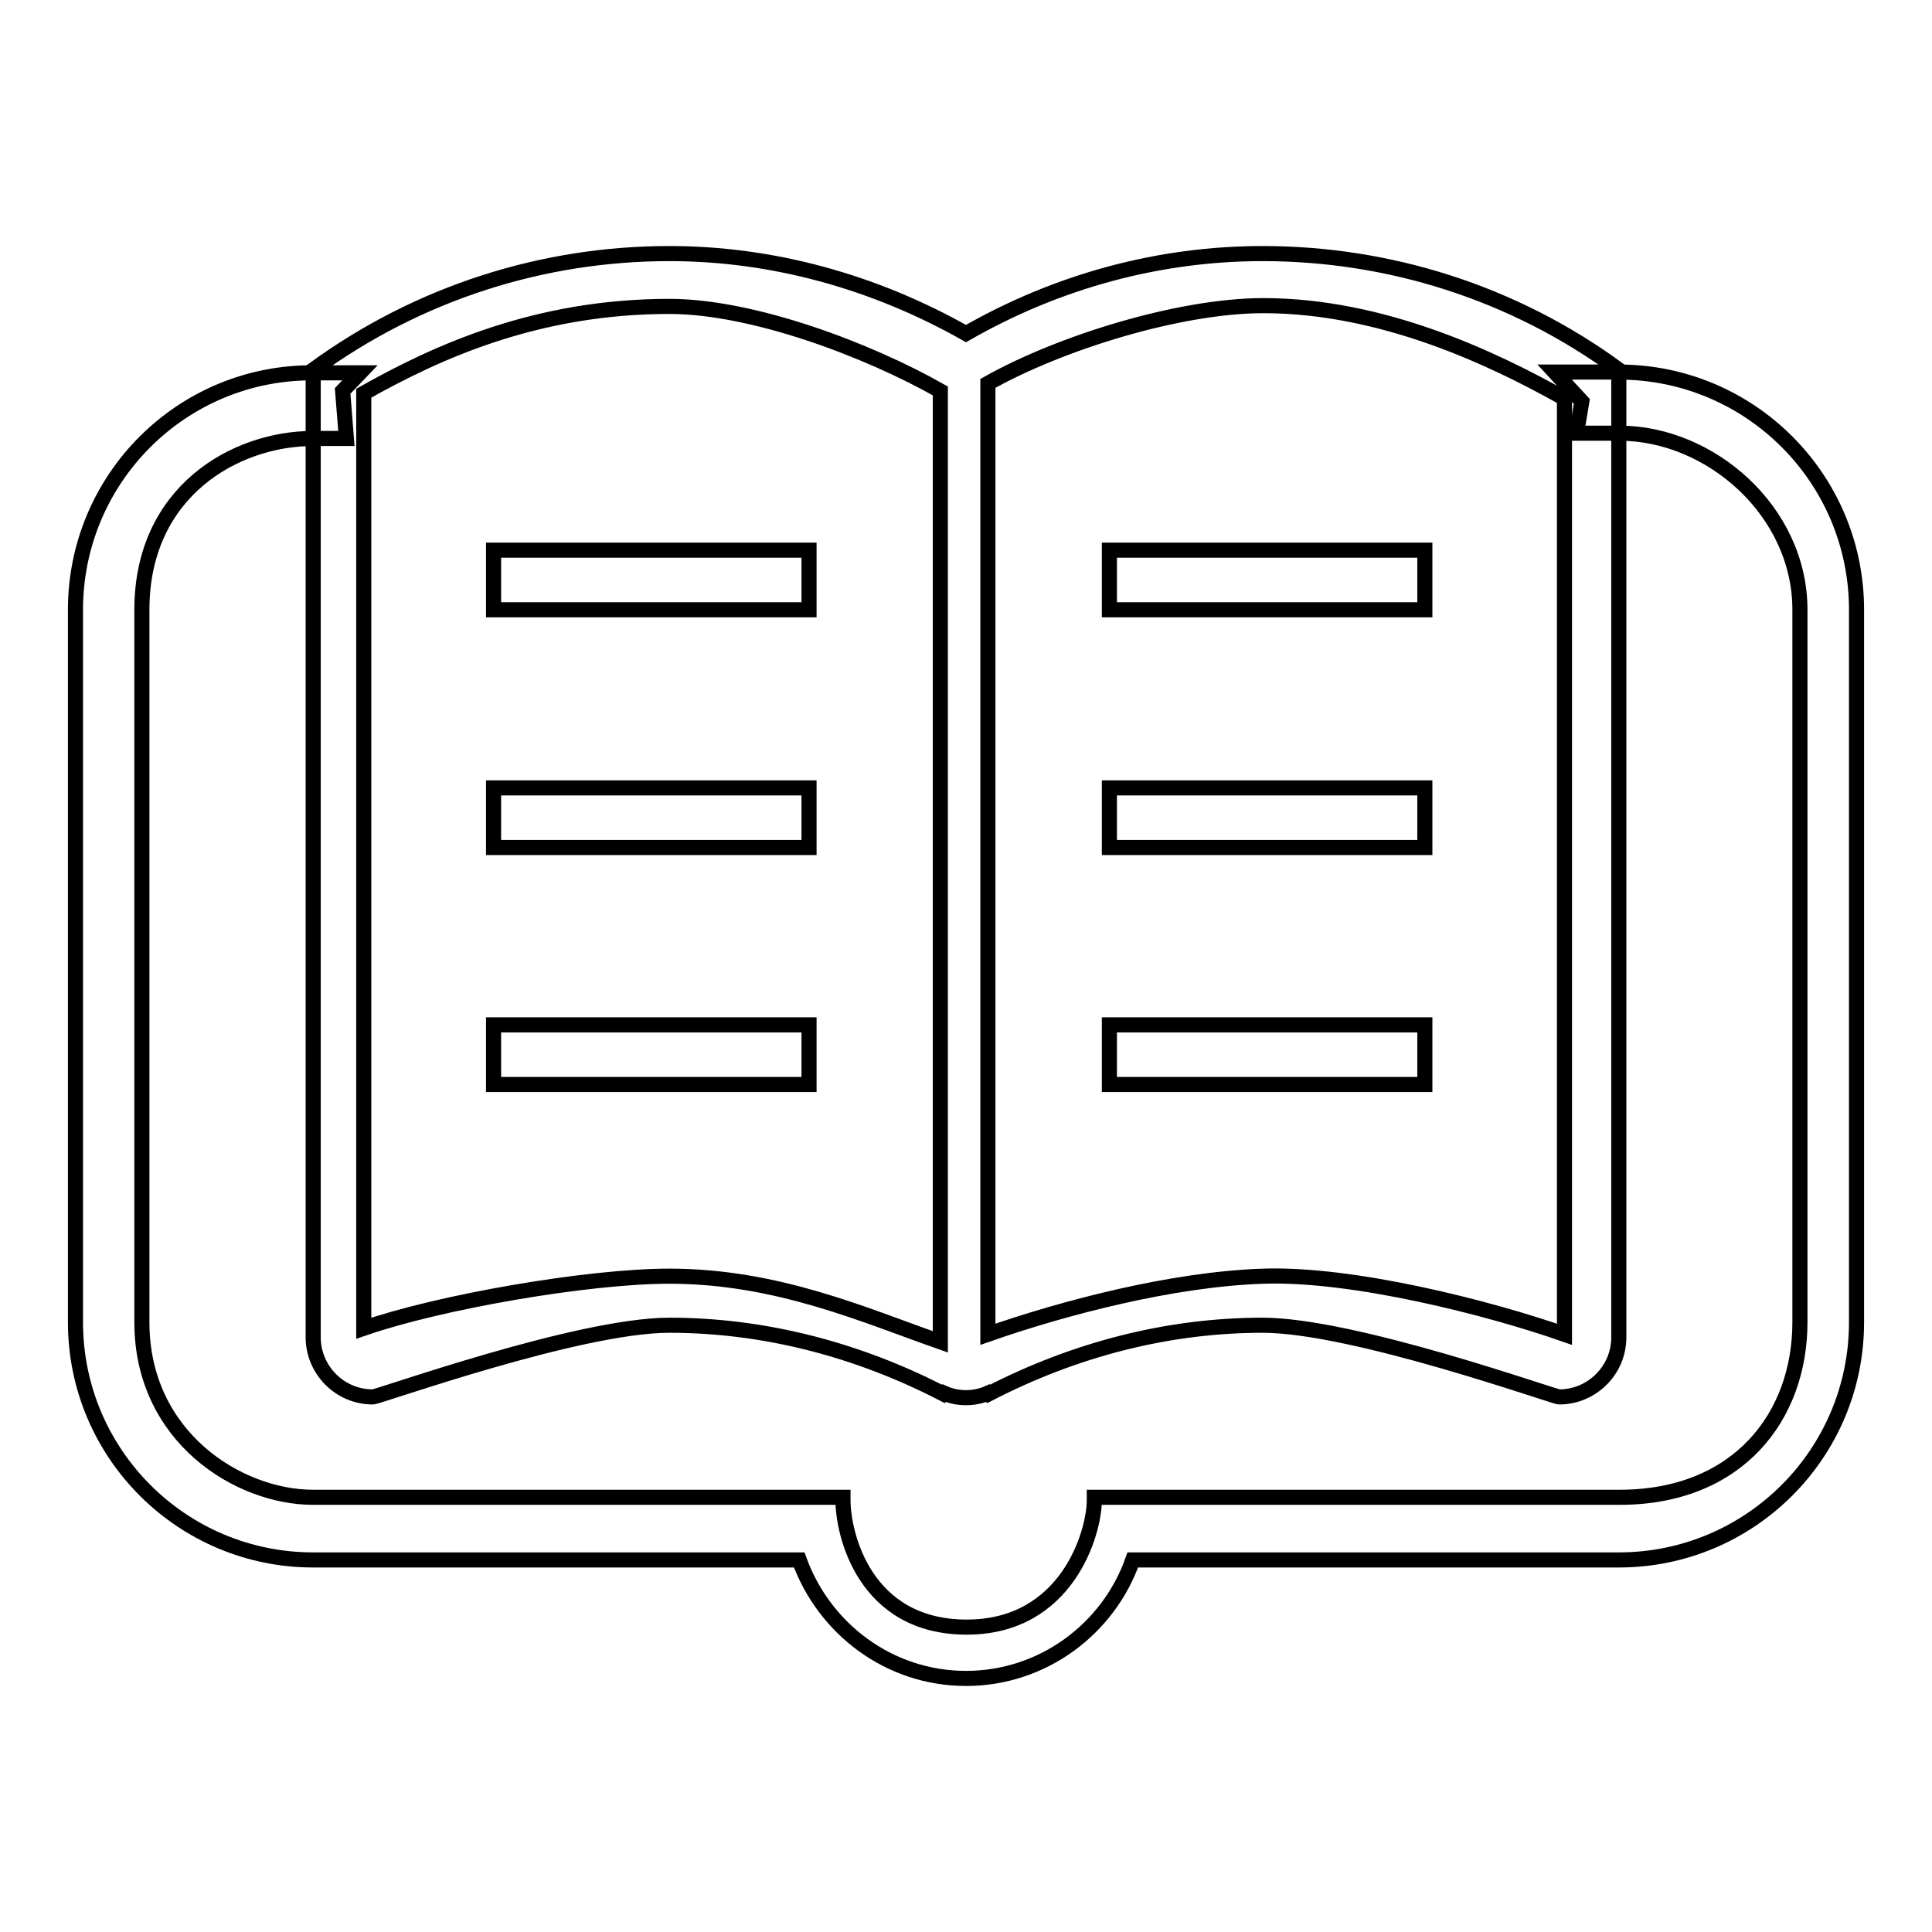 <?xml version="1.0" encoding="utf-8"?>
<!-- Svg Vector Icons : http://www.onlinewebfonts.com/icon -->
<!DOCTYPE svg PUBLIC "-//W3C//DTD SVG 1.1//EN" "http://www.w3.org/Graphics/SVG/1.1/DTD/svg11.dtd">
<svg version="1.1" xmlns="http://www.w3.org/2000/svg" xmlns:xlink="http://www.w3.org/1999/xlink" x="0px" y="0px" viewBox="0 0 256 256" enable-background="new 0 0 256 256" xml:space="preserve">
<g> <path stroke-width="2" fill-opacity="0" stroke="#000000"  d="M214.5,49.3H206l3.6,3.9l-0.7,4.2h5.7c12,0,23.9,10.3,23.9,23.4v94.4c0,12.5-8.2,23.2-23.9,23.2h-69.6v0.4 c0,4.3-3.6,16.8-16.9,16.8c-13.6,0-16.4-12.4-16.4-16.8v-0.4H41.5c-9.9,0-22.7-8-22.7-23.2V80.8c0-15.7,12.4-22.7,22.7-22.7h4.4 l-0.5-6.3l2.3-2.4h-6.2C24.1,49.3,10,63.4,10,80.8v94.4c0,17.4,14.1,31.5,31.5,31.5h64.4c3.3,9.1,11.9,15.7,22.1,15.7 c10.2,0,18.9-6.6,22.1-15.7h64.4c17.4,0,31.5-14.1,31.5-31.5V80.8C246,63.4,231.9,49.3,214.5,49.3L214.5,49.3z"/> <path stroke-width="2" fill-opacity="0" stroke="#000000"  d="M167.3,33.6c-13.6,0-27.1,3.6-39.3,10.6c-12.2-6.9-25.7-10.6-39.3-10.6c-16.6,0-33.1,5.1-47.2,15.4v128.2 c0,4.3,3.5,7.9,7.9,7.9c0.8,0,27.2-9.5,39.3-9.5c12.5,0,24.9,3.2,36.3,9.1l0.1-0.1l0,0c0.9,0.4,1.9,0.6,2.9,0.6c1,0,2-0.2,2.9-0.6 l0,0l0.1,0.1c11.4-5.9,23.8-9.1,36.3-9.1c12.1,0,38.6,9.5,39.3,9.5c4.3,0,7.9-3.5,7.9-7.9V49C200.5,38.7,183.9,33.6,167.3,33.6z  M124.6,177.8c-10-3.5-21.6-8.7-35.9-8.7c-10.8,0-30.4,3.4-40.5,6.9V52.1c9.6-5.4,22.8-11.5,40.5-11.5c11.1,0,26.4,5.8,35.9,11.2 V177.8z M207.3,176.8c-10-3.5-28-8.1-39.9-7.7c-12.1,0.4-26.5,4.2-36.5,7.7v-126c9.6-5.4,25.4-10.3,36.5-10.3 c15.7,0,30.3,6.9,39.9,12.3V176.8z"/> <path stroke-width="2" fill-opacity="0" stroke="#000000"  d="M65.4,80.8h41.8v-7.9H65.4V80.8z M65.4,112.3h41.8v-7.9H65.4V112.3z M65.4,143.7h41.8v-7.9H65.4V143.7z  M147,72.9v7.9h41.8v-7.9H147z M147,112.3h41.8v-7.9H147V112.3z M147,143.7h41.8v-7.9H147V143.7z"/></g>
</svg>